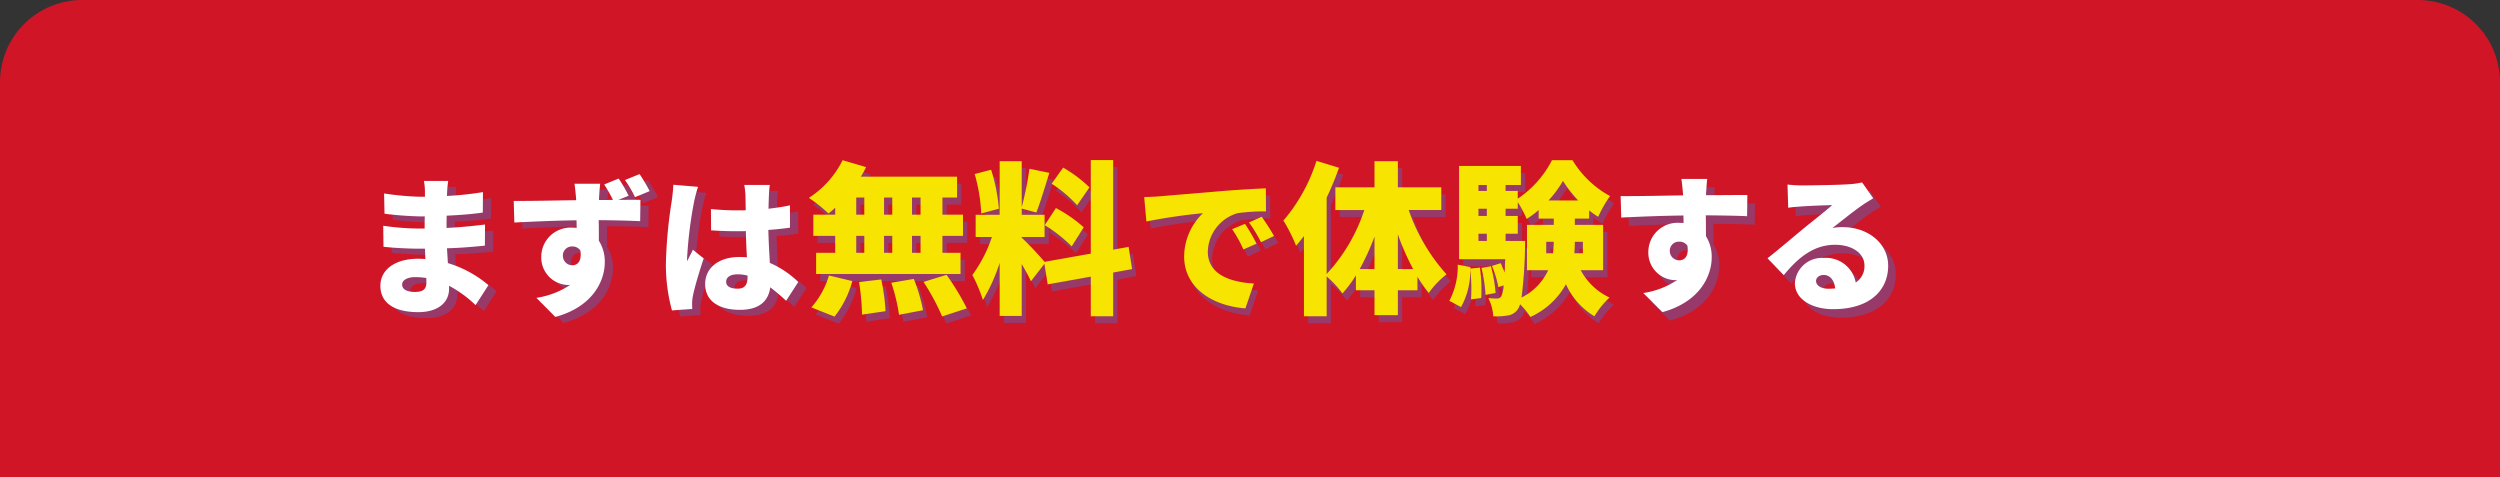 <svg xmlns="http://www.w3.org/2000/svg" width="304" height="58" viewBox="0 0 304 58">
  <rect x="0" y="0" width="304" height="58" fill="#333333" stroke="none"/>
  <g id="グループ_3280" data-name="グループ 3280" transform="translate(-3755.02 -856.485)">
    <path id="長方形_3233" data-name="長方形 3233" d="M10,0H294a10,10,0,0,1,10,10V58a0,0,0,0,1,0,0H0a0,0,0,0,1,0,0V10A10,10,0,0,1,10,0Z" transform="translate(3755.02 856.485)" fill="#d01527"/>
    <path id="パス_6660" data-name="パス 6660" d="M-88.6-2.106c0-.5.576-.9,1.584-.9a8.2,8.2,0,0,1,1.35.108c.018.216.018.4.018.522,0,.918-.5,1.17-1.422,1.17C-88.006-1.206-88.6-1.512-88.6-2.106Zm5.6-12.6h-2.952a6.886,6.886,0,0,1,.126,1.314v.612h-.612a33.958,33.958,0,0,1-4.356-.4l.054,2.466a41.488,41.488,0,0,0,4.32.324h.576c-.018.486-.018.99-.018,1.476h-.81a31.2,31.2,0,0,1-4.23-.342l.036,2.556c1.134.144,3.2.234,4.158.234h.882c.018.414.036.846.054,1.26-.288-.018-.576-.036-.882-.036-2.862,0-4.59,1.368-4.59,3.294,0,2,1.566,3.2,4.608,3.2,2.376,0,3.744-1.152,3.744-2.844v-.36A13.742,13.742,0,0,1-79.672.4l1.566-2.43a13.684,13.684,0,0,0-4.932-2.682c-.036-.612-.072-1.224-.108-1.8,1.71-.054,3.024-.162,4.608-.324L-78.52-9.4c-1.386.162-2.826.324-4.68.414,0-.468,0-.972.018-1.494,1.728-.072,3.312-.216,4.392-.378l.018-2.484a40.341,40.341,0,0,1-4.374.468c0-.2.018-.378.018-.522C-83.11-13.824-83.056-14.328-83-14.706Zm13.95,9.144a1.093,1.093,0,0,1,1.134-1.17,1.143,1.143,0,0,1,.99.486c.2,1.386-.4,1.8-.99,1.8A1.148,1.148,0,0,1-69.052-5.562Zm6.786-9.432-1.764.72A19.734,19.734,0,0,1-62.968-12.4c-.594.018-1.188.018-1.692.018v-.2c.018-.324.09-1.44.144-1.782h-3.132c.054.27.126.936.2,1.8a.807.807,0,0,0,.018.2c-2.322.036-5.526.108-7.6.09l.072,2.628c2.2-.108,4.86-.234,7.56-.27.018.306.018.612.018.918a3.615,3.615,0,0,0-.45-.018,3.557,3.557,0,0,0-3.852,3.51,3.343,3.343,0,0,0,3.2,3.456,1.956,1.956,0,0,0,.324-.018A10.079,10.079,0,0,1-72.274-.486l2.3,2.322c4.518-1.224,6.012-4.338,6.012-6.66a4.764,4.764,0,0,0-.72-2.61c0-.756,0-1.656-.018-2.5,2.268.018,3.96.072,5.04.126l.036-2.592c-.558-.018-1.584,0-2.682,0l1.242-.5A18.167,18.167,0,0,0-62.266-14.994Zm2.538-.54-1.782.72a14.382,14.382,0,0,1,1.224,2.088l1.782-.738A19.973,19.973,0,0,0-59.728-15.534ZM-49.2-2.448c0-.576.558-.9,1.4-.9a4.531,4.531,0,0,1,1.206.162v.126c0,.99-.342,1.458-1.206,1.458C-48.568-1.6-49.2-1.818-49.2-2.448Zm5.31-11.772H-47a8.789,8.789,0,0,1,.144,1.242c.018.324.018.99.036,1.836-.342.018-.666.018-1.008.018a31.391,31.391,0,0,1-3.222-.162l.018,2.592c1.062.072,2.142.108,3.222.108.324,0,.666,0,1.008-.018.018,1.134.072,2.232.126,3.186-.288-.018-.594-.036-.9-.036-2.52,0-4.176,1.3-4.176,3.312,0,2.034,1.674,3.114,4.212,3.114,2.358,0,3.474-1.044,3.708-2.736A24.07,24.07,0,0,1-41.908-.126l1.476-2.286a11.411,11.411,0,0,0-3.456-2.322c-.054-1.08-.144-2.358-.18-4.014.936-.054,1.818-.162,2.628-.27v-2.718c-.81.18-1.692.306-2.61.414.018-.756.036-1.35.054-1.692A12.011,12.011,0,0,1-43.888-14.22Zm-8.73.234-3.006-.252c-.018.666-.126,1.494-.2,2.034a55.787,55.787,0,0,0-.7,7.47,20.961,20.961,0,0,0,.738,5.778l2.466-.18c-.018-.288-.018-.612-.018-.81a5.437,5.437,0,0,1,.108-.846c.216-1.044.756-2.862,1.3-4.482l-1.314-1.062c-.234.54-.468.882-.684,1.4a3.327,3.327,0,0,1-.018-.414,51.06,51.06,0,0,1,.846-6.8A17.522,17.522,0,0,1-52.618-13.986ZM-26.04-10.48h-1.04v-2.08h1.04Zm0,4.64h-1.04V-7.9h1.04ZM-33.86-7.9h.98v2.06h-.98Zm4.38,0v2.06h-1V-7.9Zm-1-2.58v-2.08h1v2.08Zm-3.38-2.08h.98v2.08h-.98Zm-2.56,2.08h-2.66V-7.9h2.66v2.06h-2.32v2.58h17.56V-5.84h-2.2V-7.9h2.5v-2.58h-2.5v-2.08h1.78V-15.1H-33.3a13.1,13.1,0,0,0,.64-1.16l-2.86-.84a11.462,11.462,0,0,1-4.1,4.58,18.708,18.708,0,0,1,2.38,1.9,8.493,8.493,0,0,0,.82-.7Zm-.08,12.4A12.022,12.022,0,0,0-34.34-2.4l-2.84-.68A10.161,10.161,0,0,1-39.32.8Zm2.98-4.2a27.153,27.153,0,0,1,.36,3.96l2.86-.42a24.542,24.542,0,0,0-.52-3.86Zm3.92.08a21.41,21.41,0,0,1,.94,3.9l2.92-.56a20.429,20.429,0,0,0-1.12-3.8Zm3.92-.1a26.719,26.719,0,0,1,2.26,4.2l3-.98a29.473,29.473,0,0,0-2.46-4.08ZM-5.5-13.8a16.269,16.269,0,0,0-3.2-2.4l-1.4,1.96A15.543,15.543,0,0,1-7-11.62Zm-5.44,4.6A17.678,17.678,0,0,1-7.66-6.62L-6.2-8.94a16.7,16.7,0,0,0-3.38-2.34Zm-5.58-2a20.9,20.9,0,0,0-.94-4.74l-2,.52a20.732,20.732,0,0,1,.8,4.8ZM-.32-3.86l-.42-2.7-1.88.34v-10.9H-5.34V-5.74l-5.62,1a38.847,38.847,0,0,0-2.78-2.94v-.08h2.78v-2.7h-2.78v-.76l1.78.48c.48-1.22,1.06-3.14,1.58-4.82l-2.42-.5a39.546,39.546,0,0,1-.94,4.68v-5.6h-2.68v6.52h-2.92v2.7h1.98a17.018,17.018,0,0,1-2.38,4.62A18.452,18.452,0,0,1-18.46-.1a20.767,20.767,0,0,0,2.04-4.52V1.84h2.68V-4.48c.44.76.86,1.52,1.12,2.1l1.64-2.12.4,2.5,5.24-.94V1.88h2.72V-3.44Zm1.472-8.758.27,2.97A69.148,69.148,0,0,1,8.3-10.656,7.346,7.346,0,0,0,6.012-5.4C6.012-1.566,9.45.612,13.464.918L14.49-2.106c-3.114-.18-5.6-1.224-5.6-3.87a5,5,0,0,1,3.618-4.68,22.7,22.7,0,0,1,3.456-.216l-.018-2.808c-1.314.054-3.438.18-5.238.324-3.294.288-6.012.5-7.7.648C2.664-12.672,1.872-12.636,1.152-12.618ZM13.41-9.36l-1.566.648a14.46,14.46,0,0,1,1.368,2.466l1.6-.7A23.856,23.856,0,0,0,13.41-9.36Zm2.034-.864-1.548.7a15.074,15.074,0,0,1,1.458,2.394l1.584-.756C16.578-8.532,15.912-9.576,15.444-10.224ZM32-3.86V-8.08a30.179,30.179,0,0,0,1.86,4.22Zm-4.64,0a29.746,29.746,0,0,0,1.8-3.94v3.94Zm9.92-7.18V-13.8H32v-3.18H29.16v3.18H24.4v2.76h3.52a21.064,21.064,0,0,1-4.58,7.78v-9.28a36.84,36.84,0,0,0,1.5-3.64l-2.74-.84a20.628,20.628,0,0,1-4.02,7.26A19.07,19.07,0,0,1,19.62-6.7c.32-.36.64-.76.96-1.18V1.88h2.76V-2.96A12.361,12.361,0,0,1,25.26-.9,14.638,14.638,0,0,0,26.9-3.1v1.82h2.26V1.74H32V-1.28h2.38V-2.94A15.625,15.625,0,0,0,35.76-.96a10.572,10.572,0,0,1,2.16-2.26,22.677,22.677,0,0,1-4.6-7.82Zm3.54,7.12V-4.1l-1.54-.3A9,9,0,0,1,38.26,0l1.42.76A9.014,9.014,0,0,0,40.8-3.86a21.019,21.019,0,0,1,.1,3.68l1.24-.16a19.788,19.788,0,0,0-.16-3.7ZM42.16-4a17.223,17.223,0,0,1,.5,3.28l1.22-.24a17.5,17.5,0,0,0-.56-3.24ZM45.1-7.28v-.88h1.48v-2.16H45.1v-.88h1.48V-12a13.463,13.463,0,0,1,1.08,2.04,10.57,10.57,0,0,0,1.46-1.08V-10h1.84v.76H47.7v5.52h2.58A7.026,7.026,0,0,1,47.04-.4a55.243,55.243,0,0,0,.42-5.96c.02-.3.02-.92.02-.92Zm-3.3-.88h1.02v.88H41.8Zm1.02-3.04v.88H41.8v-.88Zm0-2.88v.72H41.8v-.72Zm7.5,1.88a14.2,14.2,0,0,0,1.76-2.38,14.608,14.608,0,0,0,1.86,2.38Zm-.28,6.42v-1.4h.92c-.02.46-.04.92-.1,1.4Zm4.46,0H53.46c.04-.48.06-.94.06-1.4h.98Zm2.46,2.06V-9.24H53.52V-10h1.74v-1a9.294,9.294,0,0,0,1.1.78,15.539,15.539,0,0,1,1.44-2.52,12.007,12.007,0,0,1-4.56-4.36h-2.5a12.462,12.462,0,0,1-4.16,4.68v-.94H45.1v-.72h1.86V-16.4H39.44V-5.06h5.62c-.04.62-.06,1.18-.08,1.64a10.061,10.061,0,0,0-.48-1.16l-1.06.34a12.073,12.073,0,0,1,.78,2.58l.64-.22a3.261,3.261,0,0,1-.3,1.34.585.585,0,0,1-.52.26A7.471,7.471,0,0,1,43-.34a5.736,5.736,0,0,1,.6,2.22,7.635,7.635,0,0,0,1.76-.1A1.74,1.74,0,0,0,46.6,1a1.984,1.984,0,0,0,.26-.58,9.1,9.1,0,0,1,1.26,1.54,9.3,9.3,0,0,0,4.32-3.98,8.682,8.682,0,0,0,3.46,3.9A10.7,10.7,0,0,1,57.74-.4a7.611,7.611,0,0,1-3.5-3.32ZM70.024-14.652h-3.15c.054.27.126.936.2,1.8a.807.807,0,0,0,.018.2c-2.322.036-5.508.108-7.6.09l.072,2.61c2.2-.108,4.86-.216,7.56-.252.018.306.018.612.018.918a3.615,3.615,0,0,0-.45-.018A3.551,3.551,0,0,0,62.86-5.8,3.341,3.341,0,0,0,66.046-2.34a1.956,1.956,0,0,0,.324-.018A10.079,10.079,0,0,1,62.248-.774L64.57,1.548c4.5-1.224,5.994-4.356,5.994-6.66a4.632,4.632,0,0,0-.7-2.574c0-.756,0-1.674-.018-2.538,2.268.018,3.96.054,5.022.108L74.9-12.69c-.936-.018-3.348.018-5.022.018v-.2C69.9-13.194,69.97-14.31,70.024-14.652ZM65.47-5.85a1.1,1.1,0,0,1,1.152-1.17,1.165,1.165,0,0,1,.99.486c.2,1.368-.414,1.782-.99,1.782A1.137,1.137,0,0,1,65.47-5.85Zm17.784,3.6c0-.36.342-.72.936-.72.756,0,1.3.648,1.386,1.638-.252.018-.522.036-.81.036C83.848-1.3,83.254-1.692,83.254-2.25ZM79.78-13.968l.09,2.826c.432-.072,1.08-.126,1.62-.162.972-.072,2.826-.144,3.726-.162-.864.774-2.538,2.07-3.546,2.9C80.608-7.686,78.5-5.9,77.35-5l1.98,2.052c1.728-2.106,3.618-3.69,6.246-3.69,1.98,0,3.564.972,3.564,2.52a2.351,2.351,0,0,1-1.062,2.07A3.674,3.674,0,0,0,84.172-5.04,3.289,3.289,0,0,0,80.68-1.98c0,1.98,2.106,3.168,4.644,3.168,4.662,0,6.7-2.466,6.7-5.274,0-2.718-2.43-4.7-5.526-4.7a6.168,6.168,0,0,0-1.26.108c.99-.756,2.574-2.052,3.582-2.736.45-.324.918-.594,1.386-.882l-1.35-1.926a9.5,9.5,0,0,1-1.6.216c-1.062.09-4.662.144-5.634.144A15.25,15.25,0,0,1,79.78-13.968Z" transform="translate(3893.52 893.92)" fill="#983a69"/>
    <g id="グループ_3279" data-name="グループ 3279">
      <path id="パス_6657" data-name="パス 6657" d="M-5.976-14.652h-3.15c.054.27.126.936.2,1.8a.807.807,0,0,0,.018.2c-2.322.036-5.508.108-7.6.09l.072,2.61c2.2-.108,4.86-.216,7.56-.252.018.306.018.612.018.918a3.615,3.615,0,0,0-.45-.018A3.551,3.551,0,0,0-13.14-5.8,3.341,3.341,0,0,0-9.954-2.34a1.956,1.956,0,0,0,.324-.018A10.079,10.079,0,0,1-13.752-.774l2.322,2.322c4.5-1.224,5.994-4.356,5.994-6.66a4.632,4.632,0,0,0-.7-2.574c0-.756,0-1.674-.018-2.538,2.268.018,3.96.054,5.022.108L-1.1-12.69c-.936-.018-3.348.018-5.022.018v-.2C-6.1-13.194-6.03-14.31-5.976-14.652Zm-4.554,8.8A1.1,1.1,0,0,1-9.378-7.02a1.165,1.165,0,0,1,.99.486c.2,1.368-.414,1.782-.99,1.782A1.137,1.137,0,0,1-10.53-5.85ZM7.254-2.25c0-.36.342-.72.936-.72.756,0,1.3.648,1.386,1.638-.252.018-.522.036-.81.036C7.848-1.3,7.254-1.692,7.254-2.25ZM3.78-13.968l.09,2.826c.432-.072,1.08-.126,1.62-.162.972-.072,2.826-.144,3.726-.162-.864.774-2.538,2.07-3.546,2.9C4.608-7.686,2.5-5.9,1.35-5L3.33-2.952c1.728-2.106,3.618-3.69,6.246-3.69,1.98,0,3.564.972,3.564,2.52a2.351,2.351,0,0,1-1.062,2.07A3.674,3.674,0,0,0,8.172-5.04,3.289,3.289,0,0,0,4.68-1.98C4.68,0,6.786,1.188,9.324,1.188c4.662,0,6.7-2.466,6.7-5.274,0-2.718-2.43-4.7-5.526-4.7a6.168,6.168,0,0,0-1.26.108c.99-.756,2.574-2.052,3.582-2.736.45-.324.918-.594,1.386-.882l-1.35-1.926a9.5,9.5,0,0,1-1.6.216c-1.062.09-4.662.144-5.634.144A15.25,15.25,0,0,1,3.78-13.968Z" transform="translate(3968.598 892.892)" fill="#fff"/>
      <path id="パス_6658" data-name="パス 6658" d="M-35.04-10.48h-1.04v-2.08h1.04Zm0,4.64h-1.04V-7.9h1.04ZM-42.86-7.9h.98v2.06h-.98Zm4.38,0v2.06h-1V-7.9Zm-1-2.58v-2.08h1v2.08Zm-3.38-2.08h.98v2.08h-.98Zm-2.56,2.08h-2.66V-7.9h2.66v2.06h-2.32v2.58h17.56V-5.84h-2.2V-7.9h2.5v-2.58h-2.5v-2.08h1.78V-15.1H-42.3a13.1,13.1,0,0,0,.64-1.16l-2.86-.84a11.462,11.462,0,0,1-4.1,4.58,18.708,18.708,0,0,1,2.38,1.9,8.493,8.493,0,0,0,.82-.7Zm-.08,12.4A12.022,12.022,0,0,0-43.34-2.4l-2.84-.68A10.161,10.161,0,0,1-48.32.8Zm2.98-4.2a27.153,27.153,0,0,1,.36,3.96l2.86-.42a24.542,24.542,0,0,0-.52-3.86Zm3.92.08a21.411,21.411,0,0,1,.94,3.9l2.92-.56a20.429,20.429,0,0,0-1.12-3.8Zm3.92-.1a26.719,26.719,0,0,1,2.26,4.2l3-.98a29.473,29.473,0,0,0-2.46-4.08ZM-14.5-13.8a16.269,16.269,0,0,0-3.2-2.4l-1.4,1.96A15.543,15.543,0,0,1-16-11.62Zm-5.44,4.6a17.678,17.678,0,0,1,3.28,2.58l1.46-2.32a16.7,16.7,0,0,0-3.38-2.34Zm-5.58-2a20.9,20.9,0,0,0-.94-4.74l-2,.52a20.732,20.732,0,0,1,.8,4.8Zm16.2,7.34-.42-2.7-1.88.34v-10.9h-2.72V-5.74l-5.62,1a38.847,38.847,0,0,0-2.78-2.94v-.08h2.78v-2.7h-2.78v-.76l1.78.48c.48-1.22,1.06-3.14,1.58-4.82l-2.42-.5a39.546,39.546,0,0,1-.94,4.68v-5.6h-2.68v6.52h-2.92v2.7h1.98a17.018,17.018,0,0,1-2.38,4.62A18.452,18.452,0,0,1-27.46-.1a20.767,20.767,0,0,0,2.04-4.52V1.84h2.68V-4.48c.44.76.86,1.52,1.12,2.1l1.64-2.12.4,2.5,5.24-.94V1.88h2.72V-3.44Zm1.472-8.758.27,2.97A69.148,69.148,0,0,1-.7-10.656,7.346,7.346,0,0,0-2.988-5.4C-2.988-1.566.45.612,4.464.918L5.49-2.106c-3.114-.18-5.6-1.224-5.6-3.87a5,5,0,0,1,3.618-4.68,22.7,22.7,0,0,1,3.456-.216L6.948-13.68c-1.314.054-3.438.18-5.238.324-3.294.288-6.012.5-7.7.648C-6.336-12.672-7.128-12.636-7.848-12.618ZM4.41-9.36l-1.566.648A14.46,14.46,0,0,1,4.212-6.246l1.6-.7A23.856,23.856,0,0,0,4.41-9.36Zm2.034-.864-1.548.7A15.074,15.074,0,0,1,6.354-7.128l1.584-.756C7.578-8.532,6.912-9.576,6.444-10.224ZM23-3.86V-8.08a30.179,30.179,0,0,0,1.86,4.22Zm-4.64,0a29.746,29.746,0,0,0,1.8-3.94v3.94Zm9.92-7.18V-13.8H23v-3.18H20.16v3.18H15.4v2.76h3.52a21.064,21.064,0,0,1-4.58,7.78v-9.28a36.84,36.84,0,0,0,1.5-3.64l-2.74-.84A20.628,20.628,0,0,1,9.08-9.76,19.069,19.069,0,0,1,10.62-6.7c.32-.36.64-.76.96-1.18V1.88h2.76V-2.96A12.361,12.361,0,0,1,16.26-.9,14.638,14.638,0,0,0,17.9-3.1v1.82h2.26V1.74H23V-1.28h2.38V-2.94A15.625,15.625,0,0,0,26.76-.96a10.572,10.572,0,0,1,2.16-2.26,22.677,22.677,0,0,1-4.6-7.82Zm3.54,7.12V-4.1l-1.54-.3A9,9,0,0,1,29.26,0l1.42.76A9.014,9.014,0,0,0,31.8-3.86a21.019,21.019,0,0,1,.1,3.68l1.24-.16a19.788,19.788,0,0,0-.16-3.7ZM33.16-4a17.223,17.223,0,0,1,.5,3.28l1.22-.24a17.5,17.5,0,0,0-.56-3.24ZM36.1-7.28v-.88h1.48v-2.16H36.1v-.88h1.48V-12a13.463,13.463,0,0,1,1.08,2.04,10.57,10.57,0,0,0,1.46-1.08V-10h1.84v.76H38.7v5.52h2.58A7.026,7.026,0,0,1,38.04-.4a55.243,55.243,0,0,0,.42-5.96c.02-.3.02-.92.02-.92Zm-3.3-.88h1.02v.88H32.8Zm1.02-3.04v.88H32.8v-.88Zm0-2.88v.72H32.8v-.72Zm7.5,1.88a14.2,14.2,0,0,0,1.76-2.38,14.608,14.608,0,0,0,1.86,2.38Zm-.28,6.42v-1.4h.92c-.02.46-.04.92-.1,1.4Zm4.46,0H44.46c.04-.48.06-.94.06-1.4h.98Zm2.46,2.06V-9.24H44.52V-10h1.74v-1a9.294,9.294,0,0,0,1.1.78,15.539,15.539,0,0,1,1.44-2.52,12.007,12.007,0,0,1-4.56-4.36h-2.5a12.462,12.462,0,0,1-4.16,4.68v-.94H36.1v-.72h1.86V-16.4H30.44V-5.06h5.62c-.04.62-.06,1.18-.08,1.64a10.061,10.061,0,0,0-.48-1.16l-1.06.34a12.073,12.073,0,0,1,.78,2.58l.64-.22a3.261,3.261,0,0,1-.3,1.34.585.585,0,0,1-.52.26A7.471,7.471,0,0,1,34-.34a5.736,5.736,0,0,1,.6,2.22,7.635,7.635,0,0,0,1.76-.1A1.74,1.74,0,0,0,37.6,1a1.984,1.984,0,0,0,.26-.58,9.1,9.1,0,0,1,1.26,1.54,9.3,9.3,0,0,0,4.32-3.98,8.682,8.682,0,0,0,3.46,3.9A10.7,10.7,0,0,1,48.74-.4a7.611,7.611,0,0,1-3.5-3.32Z" transform="translate(3902 893.065)" fill="#f7e400"/>
      <path id="パス_6659" data-name="パス 6659" d="M5.4-2.106c0-.5.576-.9,1.584-.9a8.2,8.2,0,0,1,1.35.108c.018.216.018.4.018.522,0,.918-.5,1.17-1.422,1.17C5.994-1.206,5.4-1.512,5.4-2.106Zm5.6-12.6H8.046a6.886,6.886,0,0,1,.126,1.314v.612H7.56a33.959,33.959,0,0,1-4.356-.4l.054,2.466a41.488,41.488,0,0,0,4.32.324h.576c-.018.486-.018.99-.018,1.476h-.81A31.2,31.2,0,0,1,3.1-9.252L3.132-6.7c1.134.144,3.2.234,4.158.234h.882c.018.414.036.846.054,1.26-.288-.018-.576-.036-.882-.036-2.862,0-4.59,1.368-4.59,3.294,0,2,1.566,3.2,4.608,3.2,2.376,0,3.744-1.152,3.744-2.844v-.36A13.741,13.741,0,0,1,14.328.4l1.566-2.43a13.684,13.684,0,0,0-4.932-2.682c-.036-.612-.072-1.224-.108-1.8,1.71-.054,3.024-.162,4.608-.324L15.48-9.4c-1.386.162-2.826.324-4.68.414,0-.468,0-.972.018-1.494,1.728-.072,3.312-.216,4.392-.378l.018-2.484a40.342,40.342,0,0,1-4.374.468c0-.2.018-.378.018-.522C10.89-13.824,10.944-14.328,11-14.706Zm13.95,9.144a1.093,1.093,0,0,1,1.134-1.17,1.143,1.143,0,0,1,.99.486c.2,1.386-.4,1.8-.99,1.8A1.148,1.148,0,0,1,24.948-5.562Zm6.786-9.432-1.764.72A19.735,19.735,0,0,1,31.032-12.4c-.594.018-1.188.018-1.692.018v-.2c.018-.324.09-1.44.144-1.782H26.352c.054.27.126.936.2,1.8a.807.807,0,0,0,.018.2c-2.322.036-5.526.108-7.6.09l.072,2.628c2.2-.108,4.86-.234,7.56-.27.018.306.018.612.018.918a3.615,3.615,0,0,0-.45-.018,3.557,3.557,0,0,0-3.852,3.51,3.343,3.343,0,0,0,3.2,3.456,1.956,1.956,0,0,0,.324-.018A10.079,10.079,0,0,1,21.726-.486l2.3,2.322C28.548.612,30.042-2.5,30.042-4.824a4.764,4.764,0,0,0-.72-2.61c0-.756,0-1.656-.018-2.5,2.268.018,3.96.072,5.04.126L34.38-12.4c-.558-.018-1.584,0-2.682,0l1.242-.5A18.167,18.167,0,0,0,31.734-14.994Zm2.538-.54-1.782.72a14.382,14.382,0,0,1,1.224,2.088l1.782-.738A19.973,19.973,0,0,0,34.272-15.534ZM44.8-2.448c0-.576.558-.9,1.4-.9a4.531,4.531,0,0,1,1.206.162v.126c0,.99-.342,1.458-1.206,1.458C45.432-1.6,44.8-1.818,44.8-2.448Zm5.31-11.772H47a8.789,8.789,0,0,1,.144,1.242c.018.324.018.99.036,1.836-.342.018-.666.018-1.008.018a31.391,31.391,0,0,1-3.222-.162l.018,2.592c1.062.072,2.142.108,3.222.108.324,0,.666,0,1.008-.018.018,1.134.072,2.232.126,3.186-.288-.018-.594-.036-.9-.036-2.52,0-4.176,1.3-4.176,3.312,0,2.034,1.674,3.114,4.212,3.114,2.358,0,3.474-1.044,3.708-2.736A24.07,24.07,0,0,1,52.092-.126l1.476-2.286a11.411,11.411,0,0,0-3.456-2.322c-.054-1.08-.144-2.358-.18-4.014.936-.054,1.818-.162,2.628-.27v-2.718c-.81.18-1.692.306-2.61.414.018-.756.036-1.35.054-1.692A12.011,12.011,0,0,1,50.112-14.22Zm-8.73.234-3.006-.252c-.018.666-.126,1.494-.2,2.034a55.787,55.787,0,0,0-.7,7.47,20.961,20.961,0,0,0,.738,5.778L40.68.864c-.018-.288-.018-.612-.018-.81a5.437,5.437,0,0,1,.108-.846c.216-1.044.756-2.862,1.3-4.482L40.752-6.336c-.234.54-.468.882-.684,1.4a3.327,3.327,0,0,1-.018-.414,51.06,51.06,0,0,1,.846-6.8A17.522,17.522,0,0,1,41.382-13.986Z" transform="translate(3798.52 893.189)" fill="#fff"/>
    </g>
  </g>
</svg>
